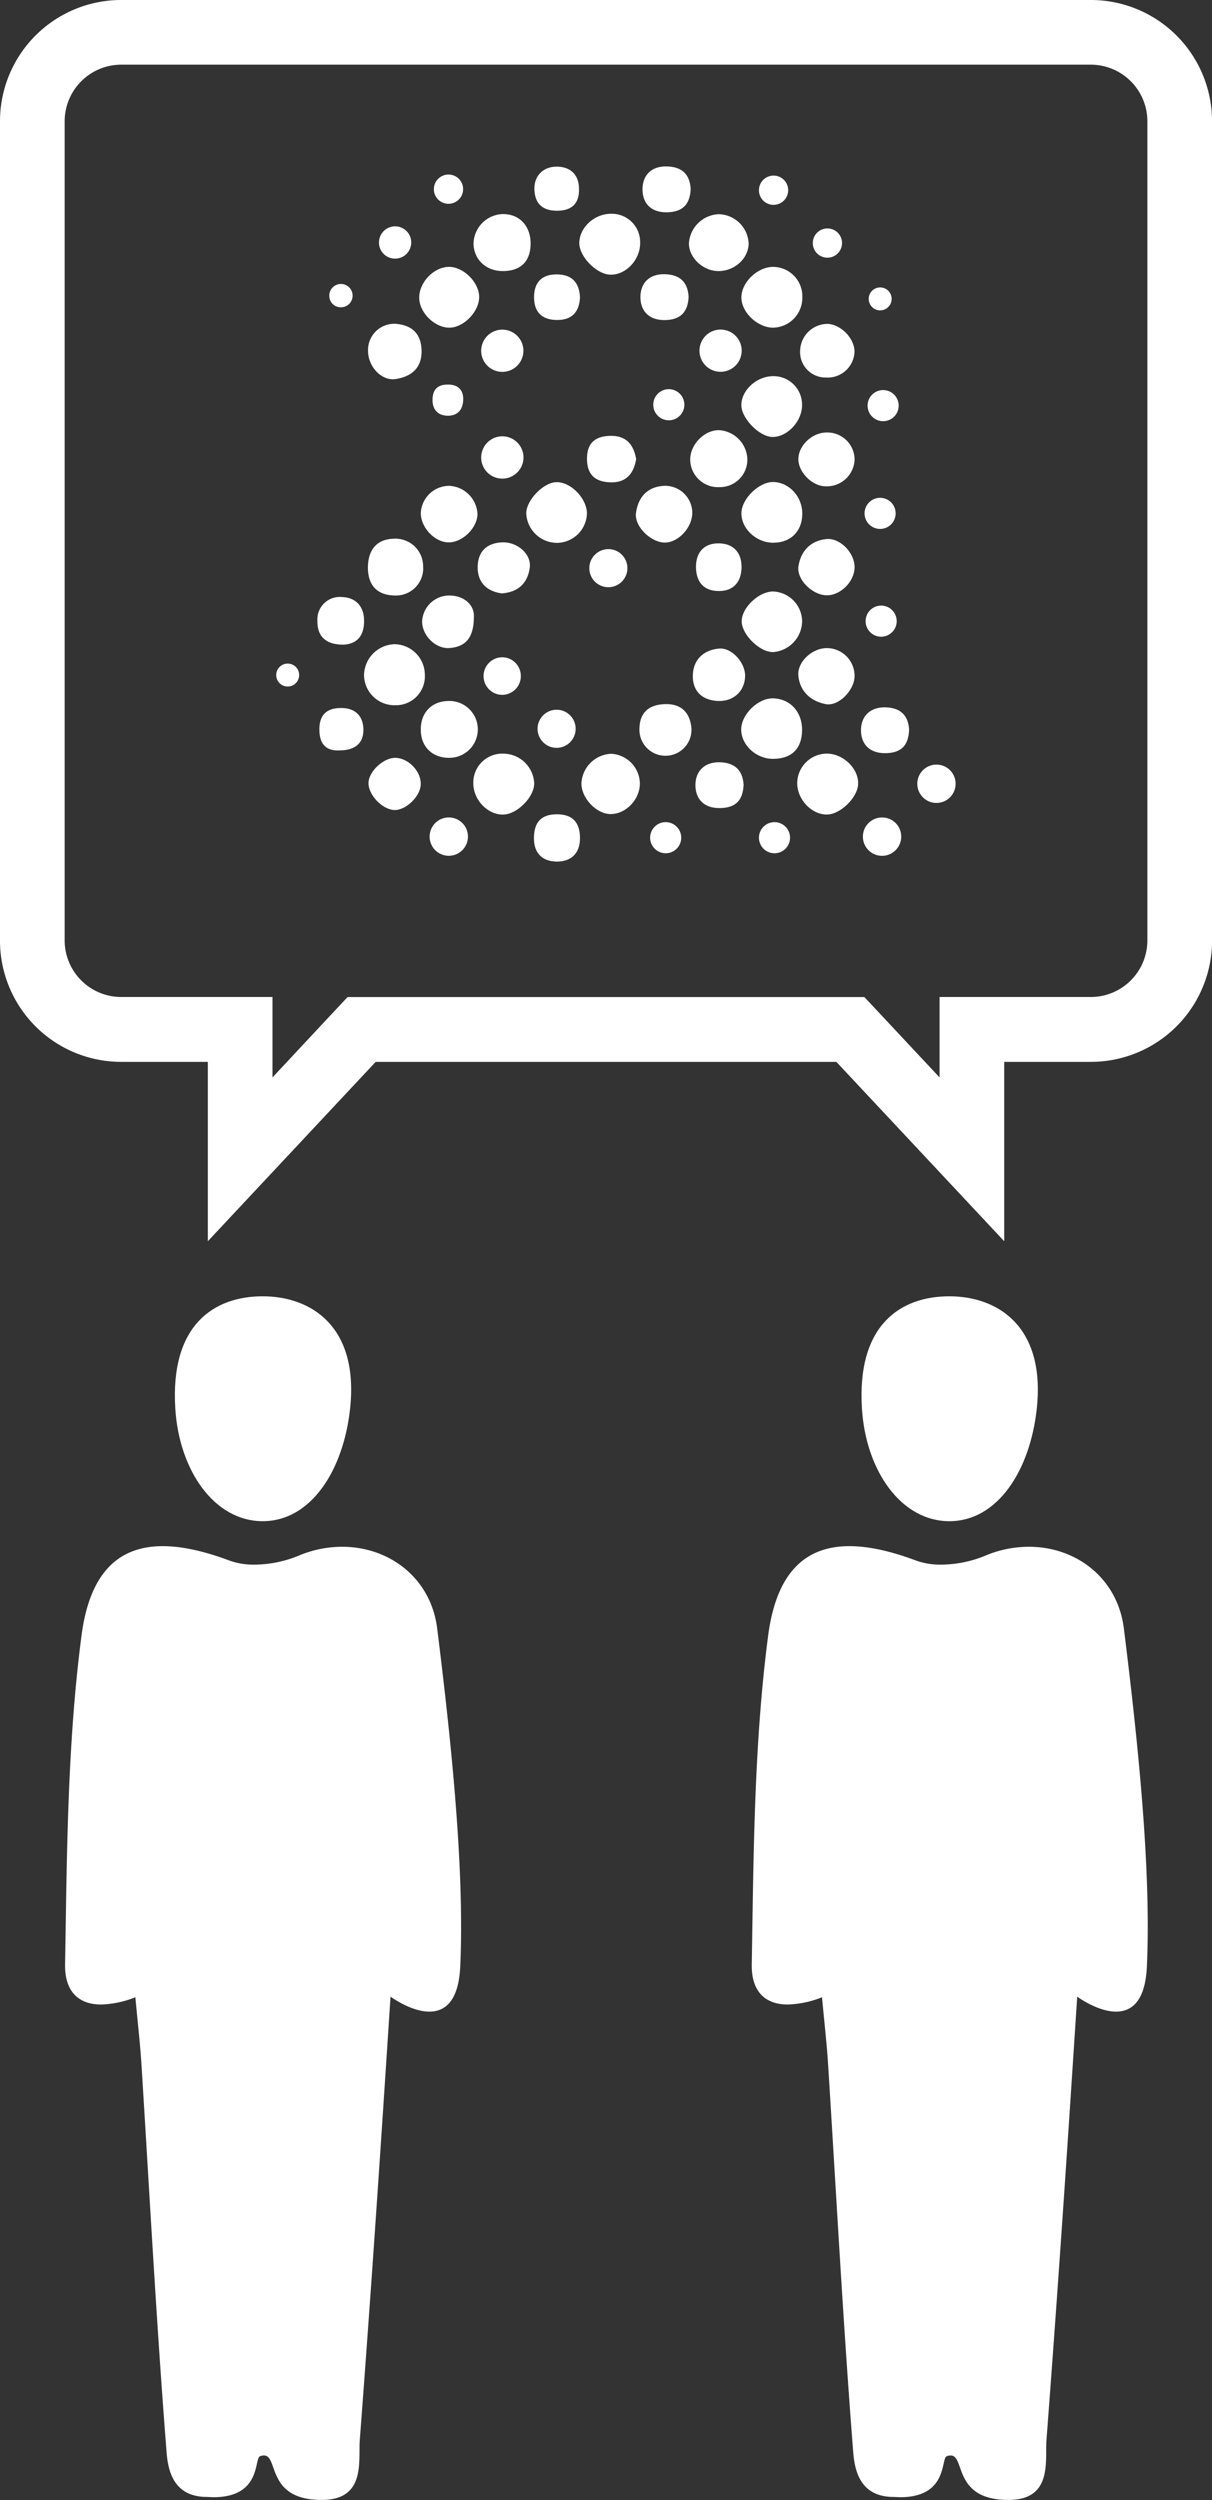 <?xml version="1.0" encoding="utf-8"?><svg xmlns="http://www.w3.org/2000/svg" id="partner" viewBox="0 0 311.93 642.95"><rect x="0" y="0" width="311.93" height="642.95" fill="#333333" stroke="none"/><defs><style>.cls-1{fill:#fff;}</style></defs><title>partner</title><path class="cls-1" d="M237,409.71A28.78,28.78,0,0,0,225.8,412a30.33,30.33,0,0,1-11.35,2.3,18.38,18.38,0,0,1-6.34-1c-6.53-2.45-12.31-3.75-17.27-3.75-11.67,0-18.86,7.13-20.93,23.07-3.64,27.88-3.74,56.28-4.22,84.48-.11,6.95,3.42,10.33,9.29,10.33a25.64,25.64,0,0,0,8.8-1.87c.62,6.75,1.24,12,1.57,17.32,2.08,33.18,3.85,66.39,6.45,99.53.33,4.3,1.44,11.57,10.22,11.66.66,0,1.28.07,1.86.07,12.42,0,10.42-10,12-10.54a2.85,2.85,0,0,1,1-.19c3.8,0,.49,11.43,14.83,11.43h.15c11.3-.06,9.27-10.08,9.68-15.43,3.12-41.06,5.43-76,7.91-114,0,0,5.21,3.85,10,3.85,3.89,0,7.52-2.51,7.94-11.6,1.2-26.17-2.73-61.13-5.94-87C259.79,417.68,249.11,409.71,237,409.71Z" transform="translate(-148.94 -11.91)"/><path class="cls-1" d="M216.55,403.13c12.42,0,20.77-13.05,22.49-28.92,2.3-21.21-10.07-28.92-22.49-28.92s-23.87,7.23-22.49,28.92C195.07,390.15,204.13,403.13,216.55,403.13Z" transform="translate(-148.94 -11.91)"/><path class="cls-1" d="M413.76,409.71A28.78,28.78,0,0,0,402.52,412a30.23,30.23,0,0,1-11.34,2.3,18.34,18.34,0,0,1-6.34-1c-6.54-2.45-12.31-3.75-17.28-3.75-11.66,0-18.85,7.13-20.93,23.07-3.64,27.88-3.73,56.28-4.21,84.48-.12,6.95,3.41,10.33,9.28,10.33a25.6,25.6,0,0,0,8.8-1.87c.62,6.75,1.24,12,1.57,17.32,2.09,33.18,3.86,66.39,6.45,99.53.34,4.3,1.45,11.57,10.23,11.66.65,0,1.27.07,1.86.07,12.41,0,10.42-10,12-10.54a2.8,2.8,0,0,1,1-.19c3.81,0,.49,11.43,14.84,11.43h.15c11.29-.06,9.27-10.08,9.67-15.43,3.12-41.06,5.44-76,7.91-114,0,0,5.21,3.85,10,3.85,3.89,0,7.52-2.51,7.93-11.6,1.21-26.17-2.72-61.13-5.93-87C436.52,417.68,425.84,409.71,413.76,409.71Z" transform="translate(-148.94 -11.91)"/><path class="cls-1" d="M393.27,403.13c12.43,0,20.78-13.05,22.5-28.92,2.29-21.21-10.07-28.92-22.5-28.92s-23.87,7.23-22.49,28.92C371.79,390.15,380.85,403.13,393.27,403.13Z" transform="translate(-148.94 -11.91)"/><path class="cls-1" d="M429.66,11.91H180.16a31.2,31.2,0,0,0-31.22,31.18V253.78A31.19,31.19,0,0,0,180.16,285h22.27v46.13L245.63,285H364.19l43.2,46.13V285h22.27a31.19,31.19,0,0,0,31.22-31.17V43.09A31.2,31.2,0,0,0,429.66,11.91Zm14.58,241.87a14.57,14.57,0,0,1-14.58,14.54H390.75V289l-14.42-15.41-4.93-5.26h-133l-4.93,5.26L219.07,289V268.32H180.16a14.57,14.57,0,0,1-14.58-14.54V43.09a14.58,14.58,0,0,1,14.58-14.55h249.5a14.58,14.58,0,0,1,14.58,14.55Z" transform="translate(-148.94 -11.91)"/><path class="cls-1" d="M250.66,193.28a7.45,7.45,0,0,0,7.62-7.89,7.9,7.9,0,0,0-7.88-7.8,8.1,8.1,0,0,0-7.77,8.06A7.84,7.84,0,0,0,250.66,193.28Z" transform="translate(-148.94 -11.91)"/><path class="cls-1" d="M348,135.87c-3.65-.09-8.16,4.26-8.24,7.93-.1,4,3.74,7.67,8.15,7.69s7.42-2.8,7.51-7.3S352.12,136,348,135.87Z" transform="translate(-148.94 -11.91)"/><path class="cls-1" d="M347.88,191.51c-3.85-.07-8.16,4.12-8.18,8,0,4,3.83,7.58,8.19,7.56,4.78,0,7.41-2.6,7.48-7.31S352.34,191.6,347.88,191.51Z" transform="translate(-148.94 -11.91)"/><path class="cls-1" d="M278.59,205.74a7.44,7.44,0,0,0-7.83,7.66c0,4.27,3.78,8.14,7.78,8,3.66-.14,8.06-4.72,7.88-8.21A8,8,0,0,0,278.59,205.74Z" transform="translate(-148.94 -11.91)"/><path class="cls-1" d="M306.07,82.55c4,.07,7.63-3.84,7.62-8.14a7.28,7.28,0,0,0-7.34-7.52c-4.35-.07-8.24,3.44-8.32,7.49C298,77.89,302.49,82.5,306.07,82.55Z" transform="translate(-148.94 -11.91)"/><path class="cls-1" d="M361.73,205.73a7.66,7.66,0,0,0-7.61,7.52c-.05,4.26,3.73,8.23,7.74,8.14,3.41-.08,7.79-4.38,7.93-7.79C370,209.62,365.94,205.7,361.73,205.73Z" transform="translate(-148.94 -11.91)"/><path class="cls-1" d="M348,96.18a7.67,7.67,0,0,0,7.43-7.63,7.57,7.57,0,0,0-7.54-8c-4,0-8.16,4-8.14,7.88S344,96.23,348,96.18Z" transform="translate(-148.94 -11.91)"/><path class="cls-1" d="M347.94,108.65c-4.3,0-8.33,3.72-8.19,7.63.12,3.3,4.57,7.84,7.84,8,3.83.18,7.76-3.94,7.77-8.13A7.33,7.33,0,0,0,347.94,108.65Z" transform="translate(-148.94 -11.91)"/><path class="cls-1" d="M300,143.92c-.06-3.94-4.31-8.2-8-8-3.3.16-7.62,4.69-7.62,8a7.94,7.94,0,0,0,8.09,7.6A7.79,7.79,0,0,0,300,143.92Z" transform="translate(-148.94 -11.91)"/><path class="cls-1" d="M348,179.61a8.07,8.07,0,0,0,7.38-7.9,7.77,7.77,0,0,0-7.49-7.68c-3.61,0-7.94,4.07-8.06,7.52S344.51,179.75,348,179.61Z" transform="translate(-148.94 -11.91)"/><path class="cls-1" d="M264.73,96.18c3.69-.12,7.56-4.2,7.53-7.93s-4-7.69-7.73-7.71c-4,0-7.87,4.11-7.69,8.17C257,92.53,261,96.29,264.73,96.18Z" transform="translate(-148.94 -11.91)"/><path class="cls-1" d="M306.25,205.77a8,8,0,0,0-7.67,7.61c0,3.82,3.84,7.86,7.5,7.89,3.9,0,7.46-3.63,7.54-7.75A7.77,7.77,0,0,0,306.25,205.77Z" transform="translate(-148.94 -11.91)"/><path class="cls-1" d="M264.1,192.2c-4.17.15-6.9,3.08-6.86,7.38,0,4.46,3.09,7.37,7.56,7.22a7.31,7.31,0,1,0-.7-14.6Z" transform="translate(-148.94 -11.91)"/><path class="cls-1" d="M333.62,81.62c4.24.13,7.91-3.12,8-7.05A7.88,7.88,0,0,0,334,67a8,8,0,0,0-7.75,7.47C326.22,78.09,329.72,81.5,333.62,81.62Z" transform="translate(-148.94 -11.91)"/><path class="cls-1" d="M278.39,81.62c4.59,0,7.09-2.51,7.11-7.05s-2.87-7.68-7.26-7.6a7.76,7.76,0,0,0-7.43,7.78C271,78.8,274.14,81.65,278.39,81.62Z" transform="translate(-148.94 -11.91)"/><path class="cls-1" d="M250.56,165.06a7,7,0,0,0,7.28-7.49,7.11,7.11,0,0,0-7.21-7.12c-4.55,0-7,2.65-7,7.54C243.68,162.55,246.11,165,250.56,165.06Z" transform="translate(-148.94 -11.91)"/><path class="cls-1" d="M326.58,130.34a7.17,7.17,0,0,0,7.59,6.85,7.07,7.07,0,0,0,7.11-7.29,7.75,7.75,0,0,0-7.3-7.36C330.11,122.51,326.43,126.39,326.58,130.34Z" transform="translate(-148.94 -11.91)"/><path class="cls-1" d="M319.62,136.87c-4.3.32-6.48,3.15-7,7-.45,3.6,4.18,7.81,7.72,7.57s6.89-4.17,6.77-7.87A7,7,0,0,0,319.62,136.87Z" transform="translate(-148.94 -11.91)"/><path class="cls-1" d="M264.62,136.86a7.33,7.33,0,0,0-7.38,7c0,3.71,3.55,7.5,7.13,7.54s7.4-3.69,7.46-7.27A7.63,7.63,0,0,0,264.62,136.86Z" transform="translate(-148.94 -11.91)"/><path class="cls-1" d="M361.45,193c3.33.61,7.35-3.53,7.43-7.15a7.16,7.16,0,0,0-7.14-7.26c-3.8,0-7.72,3.6-7.32,7.2C354.86,189.79,357.62,192.24,361.45,193Z" transform="translate(-148.94 -11.91)"/><path class="cls-1" d="M361.54,165c3.62.17,7.32-3.47,7.34-7.2s-3.75-7.63-7.29-7.25c-4,.42-6.52,3-7.15,6.95C353.9,160.9,357.91,164.87,361.54,165Z" transform="translate(-148.94 -11.91)"/><path class="cls-1" d="M361.68,123.14c-3.64,0-7.13,3.2-7.26,6.7-.12,3.33,3.37,7,6.83,7.13a7.16,7.16,0,0,0,7.63-6.73A7,7,0,0,0,361.68,123.14Z" transform="translate(-148.94 -11.91)"/><path class="cls-1" d="M250.83,109.38c3.87-.61,6.66-2.71,6.61-7.19s-2.49-6.66-6.65-7a6.75,6.75,0,0,0-7.12,7.08C243.7,106.21,247.19,110,250.83,109.38Z" transform="translate(-148.94 -11.91)"/><path class="cls-1" d="M361.56,109a6.9,6.9,0,0,0,7.3-6.52c.1-3.41-3.39-7.1-6.88-7.27a7.08,7.08,0,0,0-7.11,6.8A6.55,6.55,0,0,0,361.56,109Z" transform="translate(-148.94 -11.91)"/><path class="cls-1" d="M333.42,192.17c4.12.31,7.15-2.35,7.29-6.29.13-3.47-3.42-7.5-6.76-7.17-3.87.37-6.51,2.75-6.69,6.67S329.26,191.87,333.42,192.17Z" transform="translate(-148.94 -11.91)"/><path class="cls-1" d="M264.58,165.06a7,7,0,0,0-7,6.69c0,3.54,3.42,7.07,7,6.82,3.91-.28,6.35-2.3,6.32-8.18C271,167.68,268.63,165.11,264.58,165.06Z" transform="translate(-148.94 -11.91)"/><path class="cls-1" d="M285.28,157.94c.49-3.52-3.19-6.7-7.09-6.55-4.18.17-6.37,2.57-6.31,6.61s2.72,6.06,6.19,6.52C282.55,164.2,284.76,161.66,285.28,157.94Z" transform="translate(-148.94 -11.91)"/><path class="cls-1" d="M320,193c-4.07.17-6.42,2.12-6.49,6.37a6.7,6.7,0,1,0,13.38-.26C326.48,195.13,324.27,192.85,320,193Z" transform="translate(-148.94 -11.91)"/><path class="cls-1" d="M250.78,206.81c-3.07-.09-6.91,3.42-7,6.42s3.41,6.8,6.56,7c3,.16,6.76-3.44,6.89-6.56C257.36,210.34,254.13,206.92,250.78,206.81Z" transform="translate(-148.94 -11.91)"/><path class="cls-1" d="M237.38,177.7c3.24-.16,5.3-2.08,5.26-6.14,0-3.81-2.25-6-5.68-6.1a5.77,5.77,0,0,0-6.33,6.1C230.58,175.37,232.55,177.73,237.38,177.7Z" transform="translate(-148.94 -11.91)"/><path class="cls-1" d="M312.67,130c-.61-3.56-2.4-6-6.38-6s-6.27,1.66-6.28,5.86,2.18,6,6.08,6.1S312,133.87,312.67,130Z" transform="translate(-148.94 -11.91)"/><path class="cls-1" d="M292.23,221.33c-4.11,0-5.87,2.19-5.87,6.16s2.25,5.89,5.71,6c3.7.08,6.13-1.95,6.14-6S296.31,221.31,292.23,221.33Z" transform="translate(-148.94 -11.91)"/><path class="cls-1" d="M334,163.91c3.59,0,5.68-2.19,5.79-5.95.1-4.11-2.29-6.34-6-6.31-3.4,0-5.71,2.06-5.73,6C328.08,161.74,330.19,163.93,334,163.91Z" transform="translate(-148.94 -11.91)"/><path class="cls-1" d="M319.9,94.23c4,0,6.08-1.87,6.27-6-.23-3.88-2.37-5.77-6.32-5.8s-6,2.39-6.08,5.7C313.69,91.67,315.75,94.22,319.9,94.23Z" transform="translate(-148.94 -11.91)"/><path class="cls-1" d="M334,207.94c-3.86,0-6,2.39-6.08,5.69-.08,3.55,2,6.1,6.13,6.1s6.09-1.86,6.27-6C340.06,209.85,337.92,208,334,207.94Z" transform="translate(-148.94 -11.91)"/><path class="cls-1" d="M376.61,193.82c-3.86,0-6,2.39-6.08,5.69-.08,3.55,2,6.09,6.13,6.1s6.08-1.86,6.26-6C382.7,195.73,380.55,193.85,376.61,193.82Z" transform="translate(-148.94 -11.91)"/><path class="cls-1" d="M320.43,66.51c4,0,6.09-1.86,6.27-6-.23-3.89-2.37-5.77-6.32-5.8s-6,2.39-6.08,5.69C314.22,64,316.28,66.51,320.43,66.51Z" transform="translate(-148.94 -11.91)"/><path class="cls-1" d="M292.39,94.2c3.87,0,5.61-2.17,5.82-5.72-.13-3.88-2.06-5.93-5.82-6s-5.9,1.8-6,5.61C286.31,92.09,288.31,94.22,292.39,94.2Z" transform="translate(-148.94 -11.91)"/><path class="cls-1" d="M292.26,66.11c3.88,0,5.71-1.88,5.7-5.41.07-4.33-2.74-6-5.94-5.93s-5.78,2.29-5.53,6.15C286.71,64.46,288.74,66.09,292.26,66.11Z" transform="translate(-148.94 -11.91)"/><path class="cls-1" d="M236.61,194c-3.78,0-5.6,2-5.47,5.84s2.09,5.2,5.14,5.06c4.27,0,6.37-2.05,6.18-5.72C242.28,195.77,240.06,193.92,236.61,194Z" transform="translate(-148.94 -11.91)"/><path class="cls-1" d="M268.16,114.38c-.07-2.35-1.49-3.64-4.14-3.57-2.46.06-3.71,1.27-3.76,3.82-.06,2.74,1.5,4.17,3.9,4.2S268.2,117.42,268.16,114.38Z" transform="translate(-148.94 -11.91)"/><path class="cls-1" d="M250.6,78.42a4.15,4.15,0,1,0-4.12-4.14A4.12,4.12,0,0,0,250.6,78.42Z" transform="translate(-148.94 -11.91)"/><path class="cls-1" d="M264.34,64.32a3.76,3.76,0,1,0-3.73-3.75A3.74,3.74,0,0,0,264.34,64.32Z" transform="translate(-148.94 -11.91)"/><path class="cls-1" d="M348,64.59a3.76,3.76,0,1,0-3.73-3.76A3.74,3.74,0,0,0,348,64.59Z" transform="translate(-148.94 -11.91)"/><path class="cls-1" d="M361.86,78.18a3.76,3.76,0,1,0-3.73-3.76A3.75,3.75,0,0,0,361.86,78.18Z" transform="translate(-148.94 -11.91)"/><path class="cls-1" d="M236.62,90.94a3,3,0,1,0-2.93-3A2.94,2.94,0,0,0,236.62,90.94Z" transform="translate(-148.94 -11.91)"/><path class="cls-1" d="M223,182.57a2.95,2.95,0,1,0,2.93,2.94A2.94,2.94,0,0,0,223,182.57Z" transform="translate(-148.94 -11.91)"/><ellipse class="cls-1" cx="129.25" cy="173.87" rx="4.8" ry="4.83"/><path class="cls-1" d="M375.45,91.73a2.95,2.95,0,1,0-2.93-2.94A2.94,2.94,0,0,0,375.45,91.73Z" transform="translate(-148.94 -11.91)"/><path class="cls-1" d="M321.07,112a4,4,0,1,0,4,4A4,4,0,0,0,321.07,112Z" transform="translate(-148.94 -11.91)"/><path class="cls-1" d="M376.23,120.23a4,4,0,1,0-4-4A4,4,0,0,0,376.23,120.23Z" transform="translate(-148.94 -11.91)"/><path class="cls-1" d="M375.45,147.94a4,4,0,1,0-4-4A4,4,0,0,0,375.45,147.94Z" transform="translate(-148.94 -11.91)"/><path class="cls-1" d="M375.72,167.66a4,4,0,1,0,4,4A4,4,0,0,0,375.72,167.66Z" transform="translate(-148.94 -11.91)"/><path class="cls-1" d="M348.27,223.35a4,4,0,1,0,4,4A4,4,0,0,0,348.27,223.35Z" transform="translate(-148.94 -11.91)"/><path class="cls-1" d="M321.07,223.43a4,4,0,1,0,3.12,4.69A4,4,0,0,0,321.07,223.43Z" transform="translate(-148.94 -11.91)"/><path class="cls-1" d="M265.43,222.24a4.93,4.93,0,1,0,3.85,5.78A4.91,4.91,0,0,0,265.43,222.24Z" transform="translate(-148.94 -11.91)"/><path class="cls-1" d="M390.93,208.65a4.93,4.93,0,1,0,3.86,5.78A4.92,4.92,0,0,0,390.93,208.65Z" transform="translate(-148.94 -11.91)"/><path class="cls-1" d="M300.7,157.11a4.9,4.9,0,1,0,5.76-3.89A4.92,4.92,0,0,0,300.7,157.11Z" transform="translate(-148.94 -11.91)"/><path class="cls-1" d="M287.38,198.42a4.9,4.9,0,1,0,5.76-3.89A4.91,4.91,0,0,0,287.38,198.42Z" transform="translate(-148.94 -11.91)"/><path class="cls-1" d="M277.14,134.89a5.44,5.44,0,1,0-4.25-6.38A5.41,5.41,0,0,0,277.14,134.89Z" transform="translate(-148.94 -11.91)"/><path class="cls-1" d="M277.14,107.44a5.43,5.43,0,1,0-4.25-6.37A5.41,5.41,0,0,0,277.14,107.44Z" transform="translate(-148.94 -11.91)"/><path class="cls-1" d="M335.47,96.78a5.43,5.43,0,1,0,4.25,6.37A5.41,5.41,0,0,0,335.47,96.78Z" transform="translate(-148.94 -11.91)"/><path class="cls-1" d="M376.94,222.25a4.93,4.93,0,1,0,3.85,5.78A4.9,4.9,0,0,0,376.94,222.25Z" transform="translate(-148.94 -11.91)"/></svg>